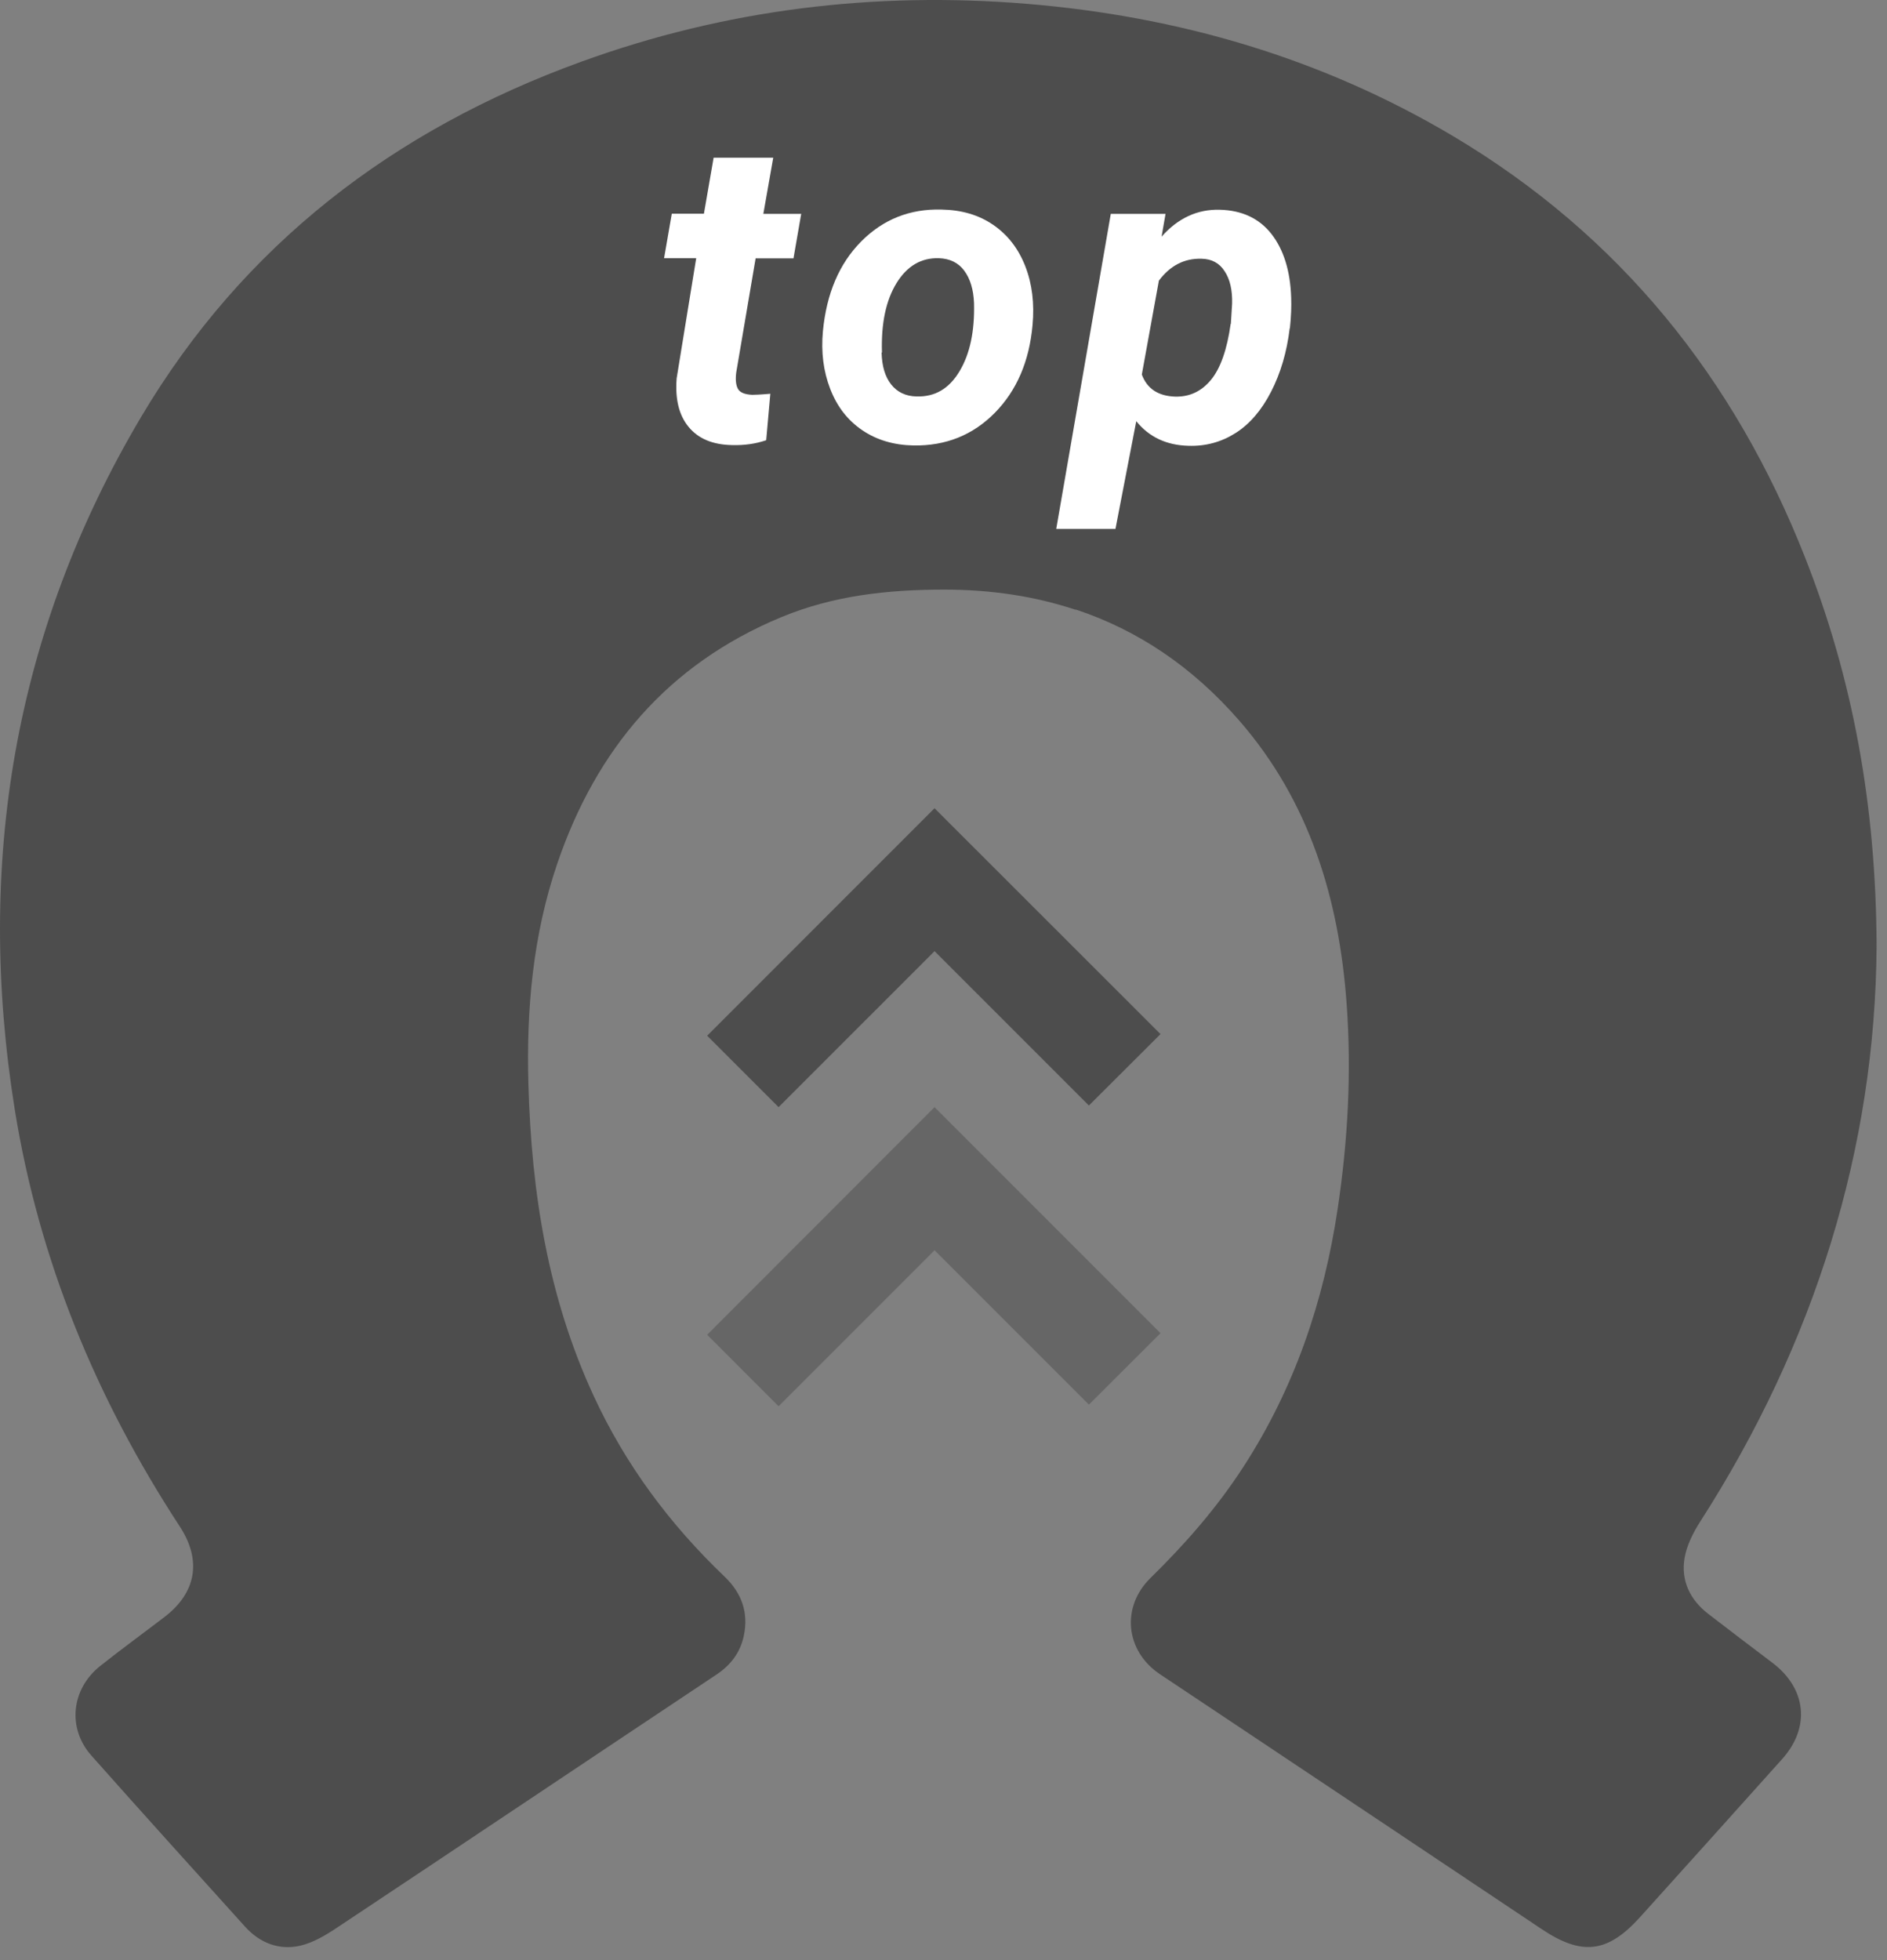 <svg width="78" height="81" viewBox="0 0 78 81" fill="none" xmlns="http://www.w3.org/2000/svg">
<rect x="0" y="0" width="78" height="81" fill="#808080" stroke="none"/>
<path opacity="0.5" d="M47.97 55.092L45.01 58.045L38.63 51.665L32.183 58.112L29.231 55.159L38.63 45.752L47.97 55.092Z" fill="#4D4D4D"/>
<path d="M47.97 42.733L45.01 45.685L38.63 39.306L32.183 45.752L29.231 42.8L38.63 33.4L47.97 42.733Z" fill="#4D4D4D"/>
<path d="M44.453 25.196C42.777 24.639 40.967 24.365 39.031 24.365C36.701 24.365 34.446 24.61 32.287 25.507C27.606 27.451 24.646 30.96 23.036 35.685C22.027 38.645 21.753 41.702 21.842 44.818C21.968 49.283 22.651 53.608 24.542 57.689C25.855 60.53 27.688 62.993 29.95 65.152C30.655 65.827 30.952 66.635 30.744 67.607C30.596 68.29 30.21 68.802 29.624 69.195C24.387 72.681 19.164 76.183 13.926 79.662C13.459 79.974 12.947 80.278 12.413 80.404C11.538 80.604 10.744 80.293 10.136 79.625C8.014 77.273 5.885 74.922 3.778 72.548C2.776 71.42 2.94 69.803 4.141 68.846C5.009 68.156 5.907 67.503 6.79 66.828C8.118 65.819 8.348 64.477 7.428 63.075C3.978 57.8 1.612 52.08 0.61 45.849C-1.014 35.715 0.566 26.116 5.825 17.243C10.054 10.114 16.271 5.366 24.016 2.554C29.973 0.388 36.137 -0.361 42.443 0.158C48.719 0.677 54.639 2.399 60.077 5.633C66.954 9.728 71.694 15.626 74.61 23.029C76.591 28.052 77.547 33.274 77.57 39.098C77.518 47.451 75.018 55.5 70.277 62.882C69.988 63.334 69.721 63.861 69.632 64.388C69.476 65.315 69.855 66.101 70.596 66.68C71.487 67.37 72.384 68.045 73.282 68.727C74.677 69.796 74.832 71.391 73.668 72.689C71.709 74.87 69.751 77.058 67.785 79.232C66.442 80.716 65.381 80.827 63.719 79.714C59.239 76.717 54.758 73.728 50.277 70.738C49.498 70.219 48.719 69.699 47.94 69.18C46.523 68.23 46.33 66.413 47.554 65.211C48.986 63.809 50.299 62.31 51.39 60.626C53.504 57.37 54.721 53.779 55.292 49.959C55.715 47.147 55.871 44.313 55.663 41.472C55.351 37.147 54.127 33.111 51.227 29.78C49.29 27.555 47.035 26.041 44.468 25.188" fill="#4D4D4D"/>
<path d="M31.961 6.523L31.553 8.838H33.118L32.799 10.677H31.234L30.433 15.388C30.395 15.685 30.418 15.907 30.499 16.063C30.581 16.219 30.781 16.301 31.093 16.316C31.182 16.316 31.434 16.308 31.842 16.271L31.671 18.192C31.234 18.341 30.766 18.407 30.262 18.393C29.453 18.378 28.86 18.126 28.459 17.636C28.059 17.146 27.903 16.479 27.97 15.633L28.778 10.67H27.45L27.769 8.83H29.097L29.498 6.516H31.961V6.523Z" fill="white"/>
<path d="M38.919 8.66C39.75 8.675 40.462 8.882 41.063 9.298C41.664 9.713 42.102 10.284 42.384 11.011C42.666 11.739 42.762 12.547 42.681 13.43C42.547 14.928 42.028 16.138 41.123 17.058C40.218 17.977 39.097 18.43 37.762 18.408C36.946 18.393 36.241 18.185 35.64 17.777C35.039 17.369 34.602 16.805 34.32 16.078C34.038 15.351 33.934 14.558 34.016 13.682C34.164 12.132 34.691 10.893 35.596 9.98C36.501 9.068 37.606 8.623 38.919 8.66ZM36.441 14.572C36.456 15.129 36.583 15.566 36.835 15.886C37.087 16.204 37.436 16.375 37.888 16.383C38.645 16.405 39.231 16.064 39.661 15.344C40.091 14.632 40.292 13.69 40.262 12.525C40.24 11.969 40.106 11.523 39.861 11.19C39.617 10.856 39.261 10.685 38.808 10.67C38.081 10.648 37.495 10.989 37.057 11.701C36.62 12.414 36.419 13.363 36.456 14.565L36.441 14.572Z" fill="white"/>
<path d="M53.311 13.563C53.193 14.55 52.933 15.425 52.54 16.189C52.147 16.953 51.657 17.525 51.071 17.896C50.485 18.267 49.839 18.445 49.127 18.422C48.215 18.4 47.495 18.059 46.968 17.406L46.108 21.857H43.66L45.915 8.838H48.178L48.014 9.78C48.69 9.016 49.491 8.645 50.411 8.667C51.331 8.689 52.05 9.023 52.555 9.668C53.059 10.314 53.334 11.189 53.371 12.295C53.385 12.651 53.371 13.073 53.319 13.563H53.311ZM50.878 13.385L50.93 12.547C50.945 11.983 50.841 11.538 50.618 11.204C50.403 10.87 50.084 10.7 49.669 10.692C48.957 10.67 48.37 10.974 47.903 11.597L47.198 15.477C47.413 16.063 47.873 16.367 48.578 16.39C49.172 16.404 49.661 16.174 50.054 15.7C50.448 15.225 50.722 14.446 50.871 13.378L50.878 13.385Z" fill="white"/>
</svg>
